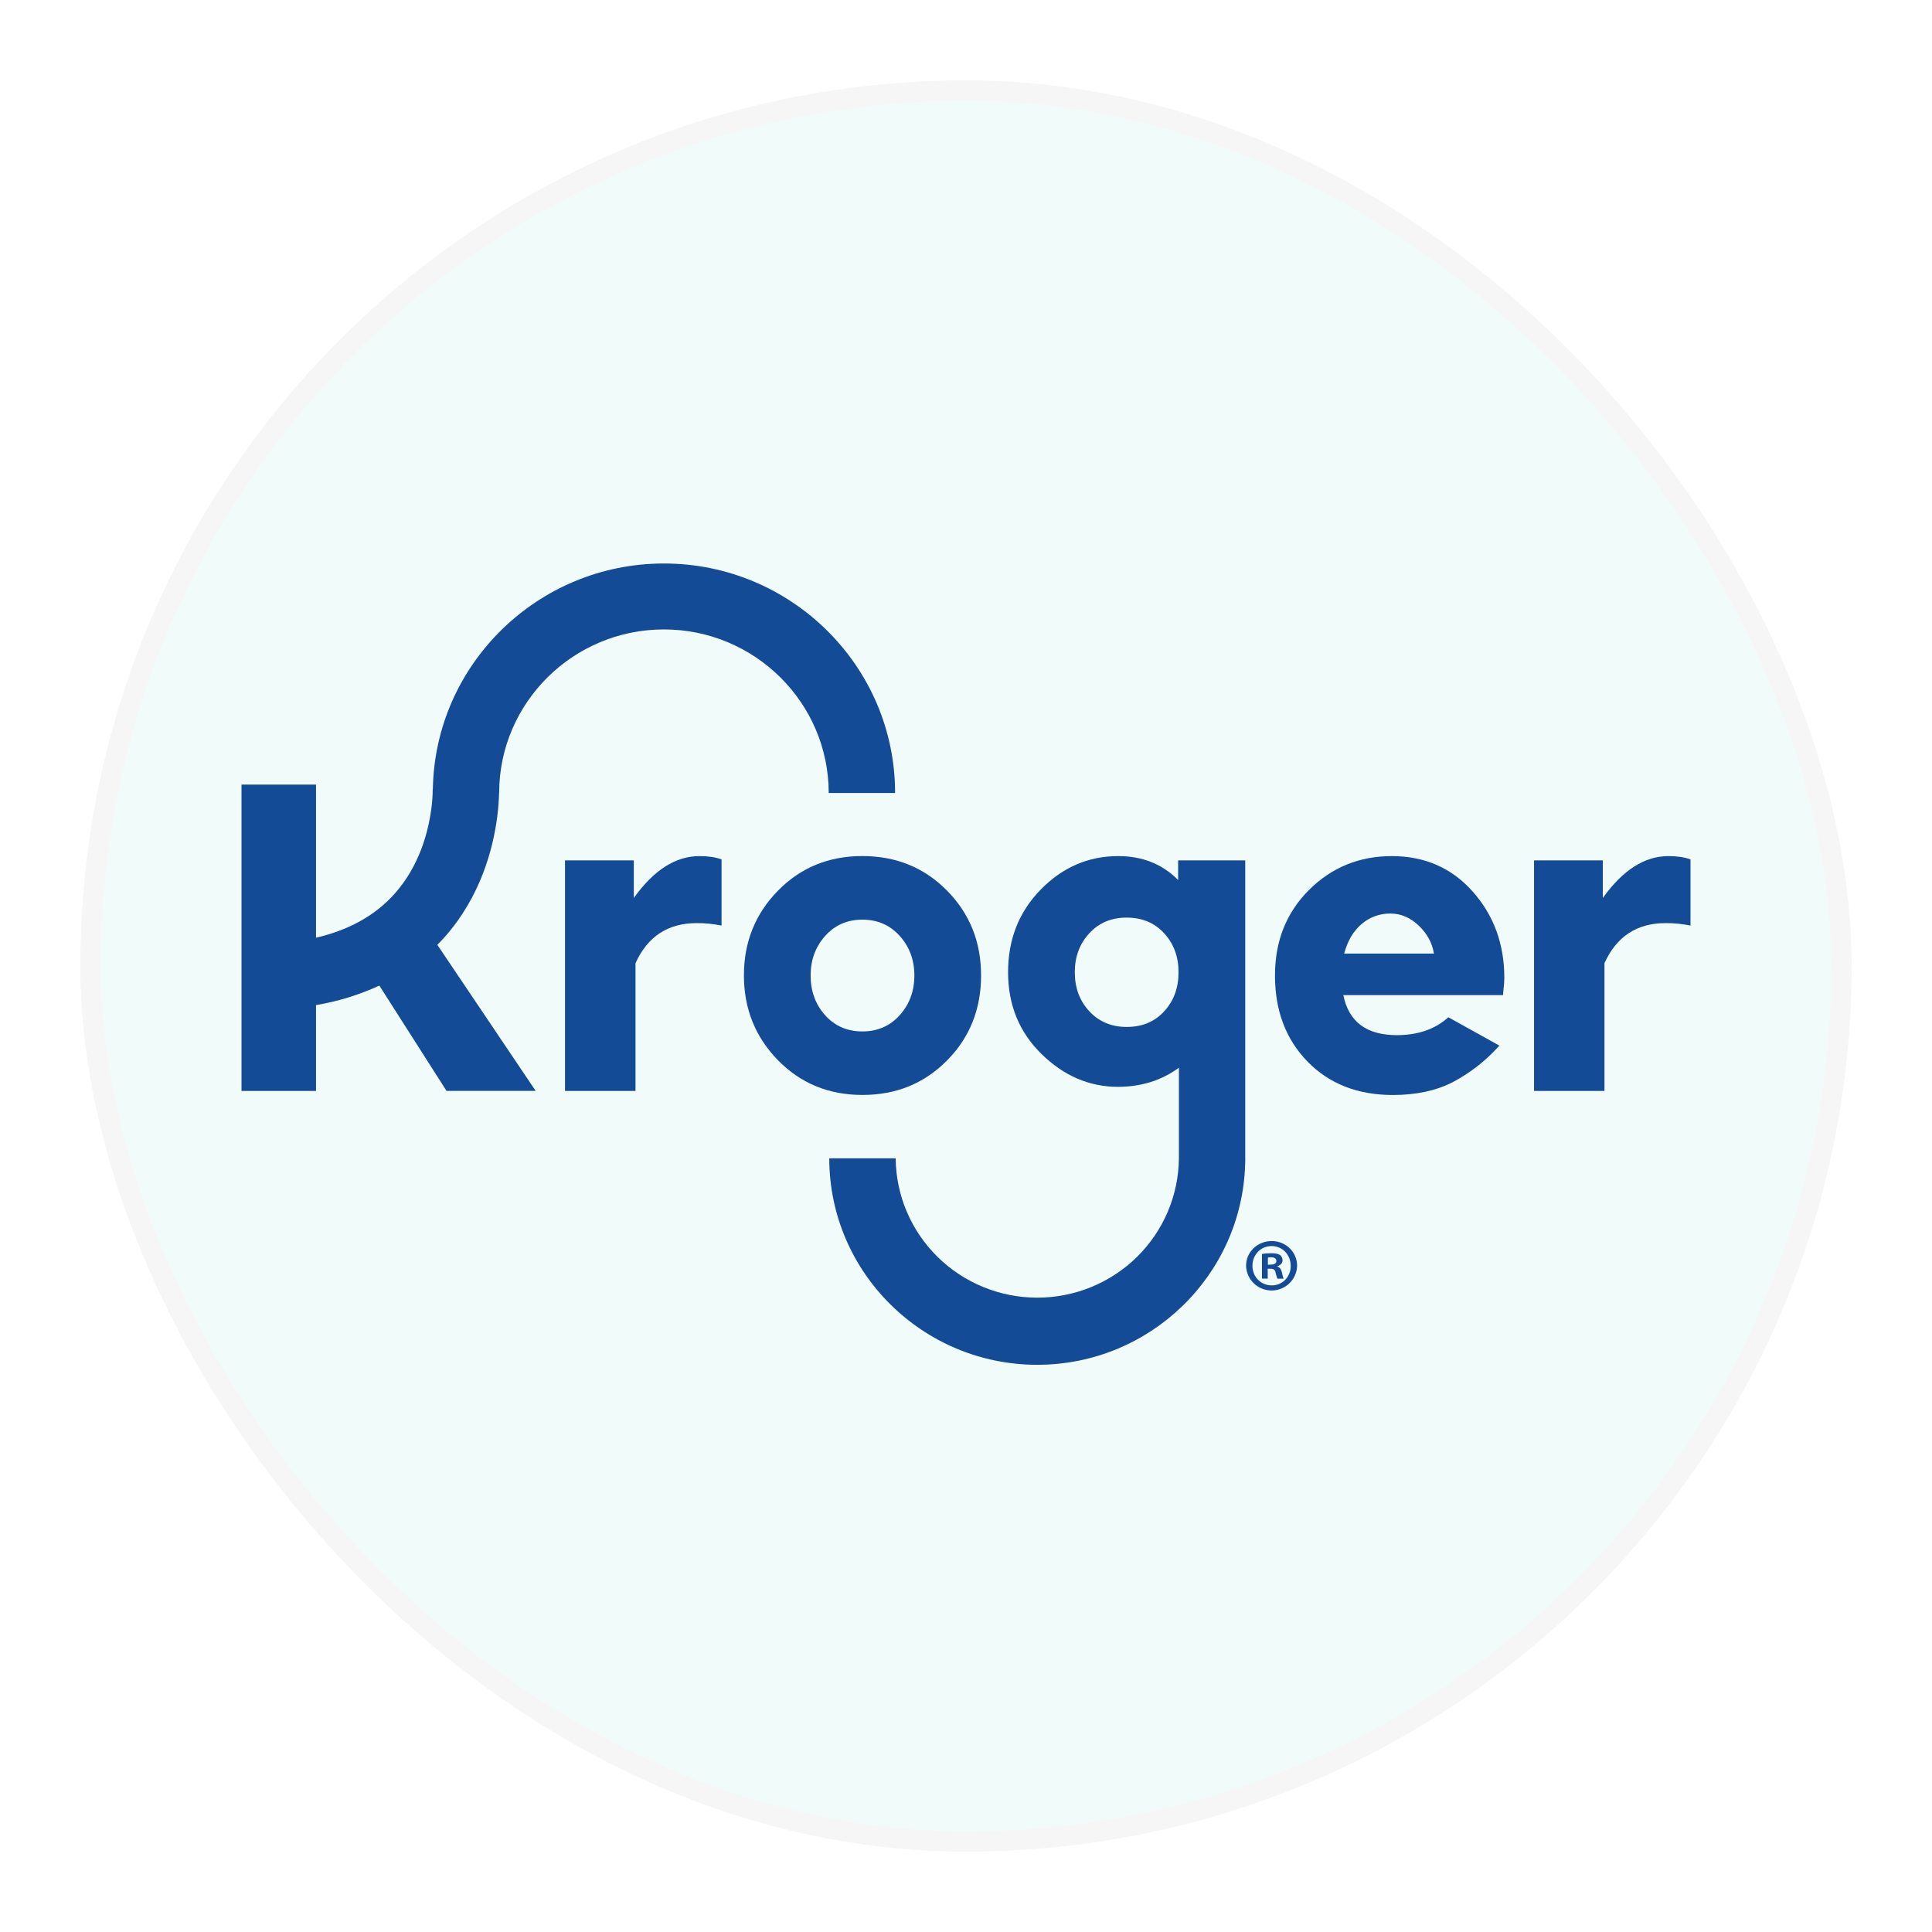 <?xml version="1.0" encoding="UTF-8"?> <svg xmlns="http://www.w3.org/2000/svg" width="96" height="96" viewBox="0 0 96 96" fill="none"><g filter="url(#filter0_d_3_836)"><rect x="2" y="2" width="88" height="88" rx="44" fill="#F1FCFA"></rect><path d="M29.494 42.621V40.752H26.075V52.209H29.578V45.86C30.178 44.533 31.19 43.87 32.615 43.869C33.031 43.867 33.446 43.908 33.853 43.991V40.702C33.553 40.593 33.188 40.539 32.758 40.539C31.571 40.539 30.483 41.233 29.494 42.621Z" fill="#134B97"></path><path d="M45.056 50.696C46.185 49.556 46.749 48.147 46.749 46.467C46.749 44.802 46.185 43.397 45.056 42.253C43.927 41.109 42.526 40.537 40.851 40.537C39.177 40.537 37.778 41.111 36.653 42.261C35.528 43.41 34.965 44.812 34.965 46.467C34.965 48.122 35.528 49.525 36.653 50.678C37.778 51.83 39.178 52.407 40.851 52.407C42.526 52.409 43.927 51.838 45.056 50.696ZM39 48.446C38.52 47.909 38.279 47.25 38.279 46.469C38.279 45.702 38.52 45.048 39 44.508C39.481 43.968 40.098 43.697 40.852 43.697C41.605 43.697 42.224 43.967 42.709 44.508C43.193 45.049 43.435 45.703 43.435 46.469C43.435 47.243 43.193 47.9 42.709 48.441C42.225 48.981 41.606 49.251 40.852 49.251C40.098 49.251 39.481 48.983 39 48.446Z" fill="#134B97"></path><path d="M67.164 40.539C65.541 40.539 64.167 41.101 63.041 42.225C61.916 43.349 61.353 44.764 61.353 46.47C61.353 48.217 61.892 49.644 62.97 50.749C64.047 51.855 65.459 52.408 67.204 52.41C68.377 52.41 69.38 52.192 70.212 51.758C71.077 51.297 71.853 50.687 72.503 49.955L69.967 48.547C69.312 49.14 68.46 49.436 67.409 49.436C65.903 49.436 65.016 48.773 64.75 47.446H72.688C72.69 47.352 72.697 47.259 72.709 47.167C72.722 47.048 72.732 46.94 72.739 46.842C72.746 46.744 72.749 46.661 72.749 46.593C72.749 44.914 72.228 43.486 71.184 42.308C70.141 41.13 68.801 40.541 67.164 40.539ZM64.791 45.384C64.961 44.748 65.251 44.258 65.66 43.912C66.057 43.571 66.567 43.387 67.092 43.394C67.61 43.394 68.079 43.594 68.499 43.995C68.918 44.396 69.169 44.859 69.251 45.384L64.791 45.384Z" fill="#134B97"></path><path d="M80.906 40.539C79.719 40.539 78.632 41.233 77.643 42.621V40.752H74.226V52.209H77.725V45.86C78.325 44.533 79.337 43.87 80.762 43.869C81.178 43.867 81.593 43.908 82 43.991V40.702C81.698 40.593 81.333 40.539 80.906 40.539Z" fill="#134B97"></path><path d="M22.706 38.591C22.757 38.197 22.788 37.8 22.799 37.403H22.803C22.803 32.922 26.478 29.276 30.99 29.276C35.503 29.276 39.178 32.923 39.178 37.403H42.477C42.477 31.115 37.324 26 30.99 26C24.723 26 19.614 31.01 19.508 37.208H19.502C19.5 37.53 19.477 37.853 19.434 38.172C19.283 39.336 18.845 41.014 17.619 42.398C16.659 43.48 15.347 44.214 13.703 44.595V36.985H10V52.207H13.703V47.942C14.791 47.76 15.849 47.434 16.849 46.973L20.188 52.206H24.617L19.731 44.948C19.855 44.822 19.977 44.694 20.096 44.561C21.872 42.556 22.495 40.209 22.706 38.591Z" fill="#134B97"></path><path d="M59.875 55.556V40.752H56.541V41.727C55.757 40.935 54.764 40.539 53.565 40.539C52.084 40.539 50.802 41.092 49.718 42.197C48.633 43.302 48.091 44.672 48.091 46.308C48.091 47.935 48.646 49.292 49.756 50.377C50.866 51.463 52.135 52.005 53.562 52.005C54.721 51.998 55.727 51.681 56.579 51.054C56.579 51.077 56.579 54.507 56.579 55.557C56.562 57.399 55.814 59.159 54.496 60.456C53.178 61.752 51.398 62.48 49.542 62.48C47.687 62.48 45.907 61.752 44.589 60.456C43.271 59.159 42.522 57.399 42.505 55.557H39.206C39.206 61.215 43.843 65.816 49.541 65.816C55.138 65.816 59.706 61.377 59.87 55.859H59.874V55.703C59.874 55.653 59.878 55.605 59.878 55.555L59.875 55.556ZM55.851 48.249C55.377 48.769 54.755 49.028 53.984 49.028C53.227 49.028 52.608 48.769 52.127 48.249C51.646 47.73 51.406 47.085 51.406 46.312C51.406 45.54 51.646 44.894 52.127 44.374C52.608 43.854 53.227 43.594 53.984 43.595C54.747 43.595 55.368 43.854 55.846 44.374C56.323 44.893 56.562 45.539 56.561 46.312C56.562 47.084 56.325 47.73 55.85 48.249H55.851Z" fill="#134B97"></path><path d="M62.452 60.892C62.445 61.221 62.308 61.535 62.071 61.765C61.834 61.995 61.516 62.124 61.185 62.124C60.853 62.124 60.535 61.995 60.298 61.765C60.061 61.535 59.924 61.221 59.917 60.892C59.917 60.213 60.482 59.667 61.188 59.667C61.895 59.667 62.452 60.215 62.452 60.892ZM60.233 60.892C60.233 61.437 60.639 61.87 61.196 61.87C61.737 61.87 62.136 61.437 62.136 60.901C62.136 60.366 61.738 59.916 61.188 59.916C60.639 59.916 60.234 60.355 60.234 60.892H60.233ZM60.993 61.535H60.706V60.31C60.862 60.282 61.02 60.27 61.179 60.273C61.412 60.273 61.518 60.31 61.608 60.362C61.647 60.395 61.678 60.437 61.699 60.483C61.72 60.53 61.73 60.58 61.729 60.631C61.729 60.766 61.624 60.87 61.473 60.916V60.931C61.593 60.976 61.661 61.066 61.699 61.23C61.737 61.416 61.756 61.491 61.789 61.536H61.481C61.443 61.491 61.423 61.379 61.383 61.237C61.361 61.102 61.285 61.043 61.127 61.043H60.991L60.993 61.535ZM61 60.84H61.136C61.293 60.84 61.423 60.788 61.423 60.661C61.423 60.547 61.34 60.474 61.16 60.474C61.107 60.473 61.054 60.478 61.002 60.489L61 60.84Z" fill="#134B97"></path><rect x="2.5" y="2.5" width="87" height="87" rx="43.5" stroke="#F6F6F6"></rect></g><defs><filter id="filter0_d_3_836" x="0" y="0" width="96" height="96" filterUnits="userSpaceOnUse" color-interpolation-filters="sRGB"><feFlood flood-opacity="0" result="BackgroundImageFix"></feFlood><feColorMatrix in="SourceAlpha" type="matrix" values="0 0 0 0 0 0 0 0 0 0 0 0 0 0 0 0 0 0 127 0" result="hardAlpha"></feColorMatrix><feOffset dx="2" dy="2"></feOffset><feGaussianBlur stdDeviation="2"></feGaussianBlur><feComposite in2="hardAlpha" operator="out"></feComposite><feColorMatrix type="matrix" values="0 0 0 0 0.967 0 0 0 0 0.967 0 0 0 0 0.967 0 0 0 1 0"></feColorMatrix><feBlend mode="multiply" in2="BackgroundImageFix" result="effect1_dropShadow_3_836"></feBlend><feBlend mode="normal" in="SourceGraphic" in2="effect1_dropShadow_3_836" result="shape"></feBlend></filter></defs></svg> 